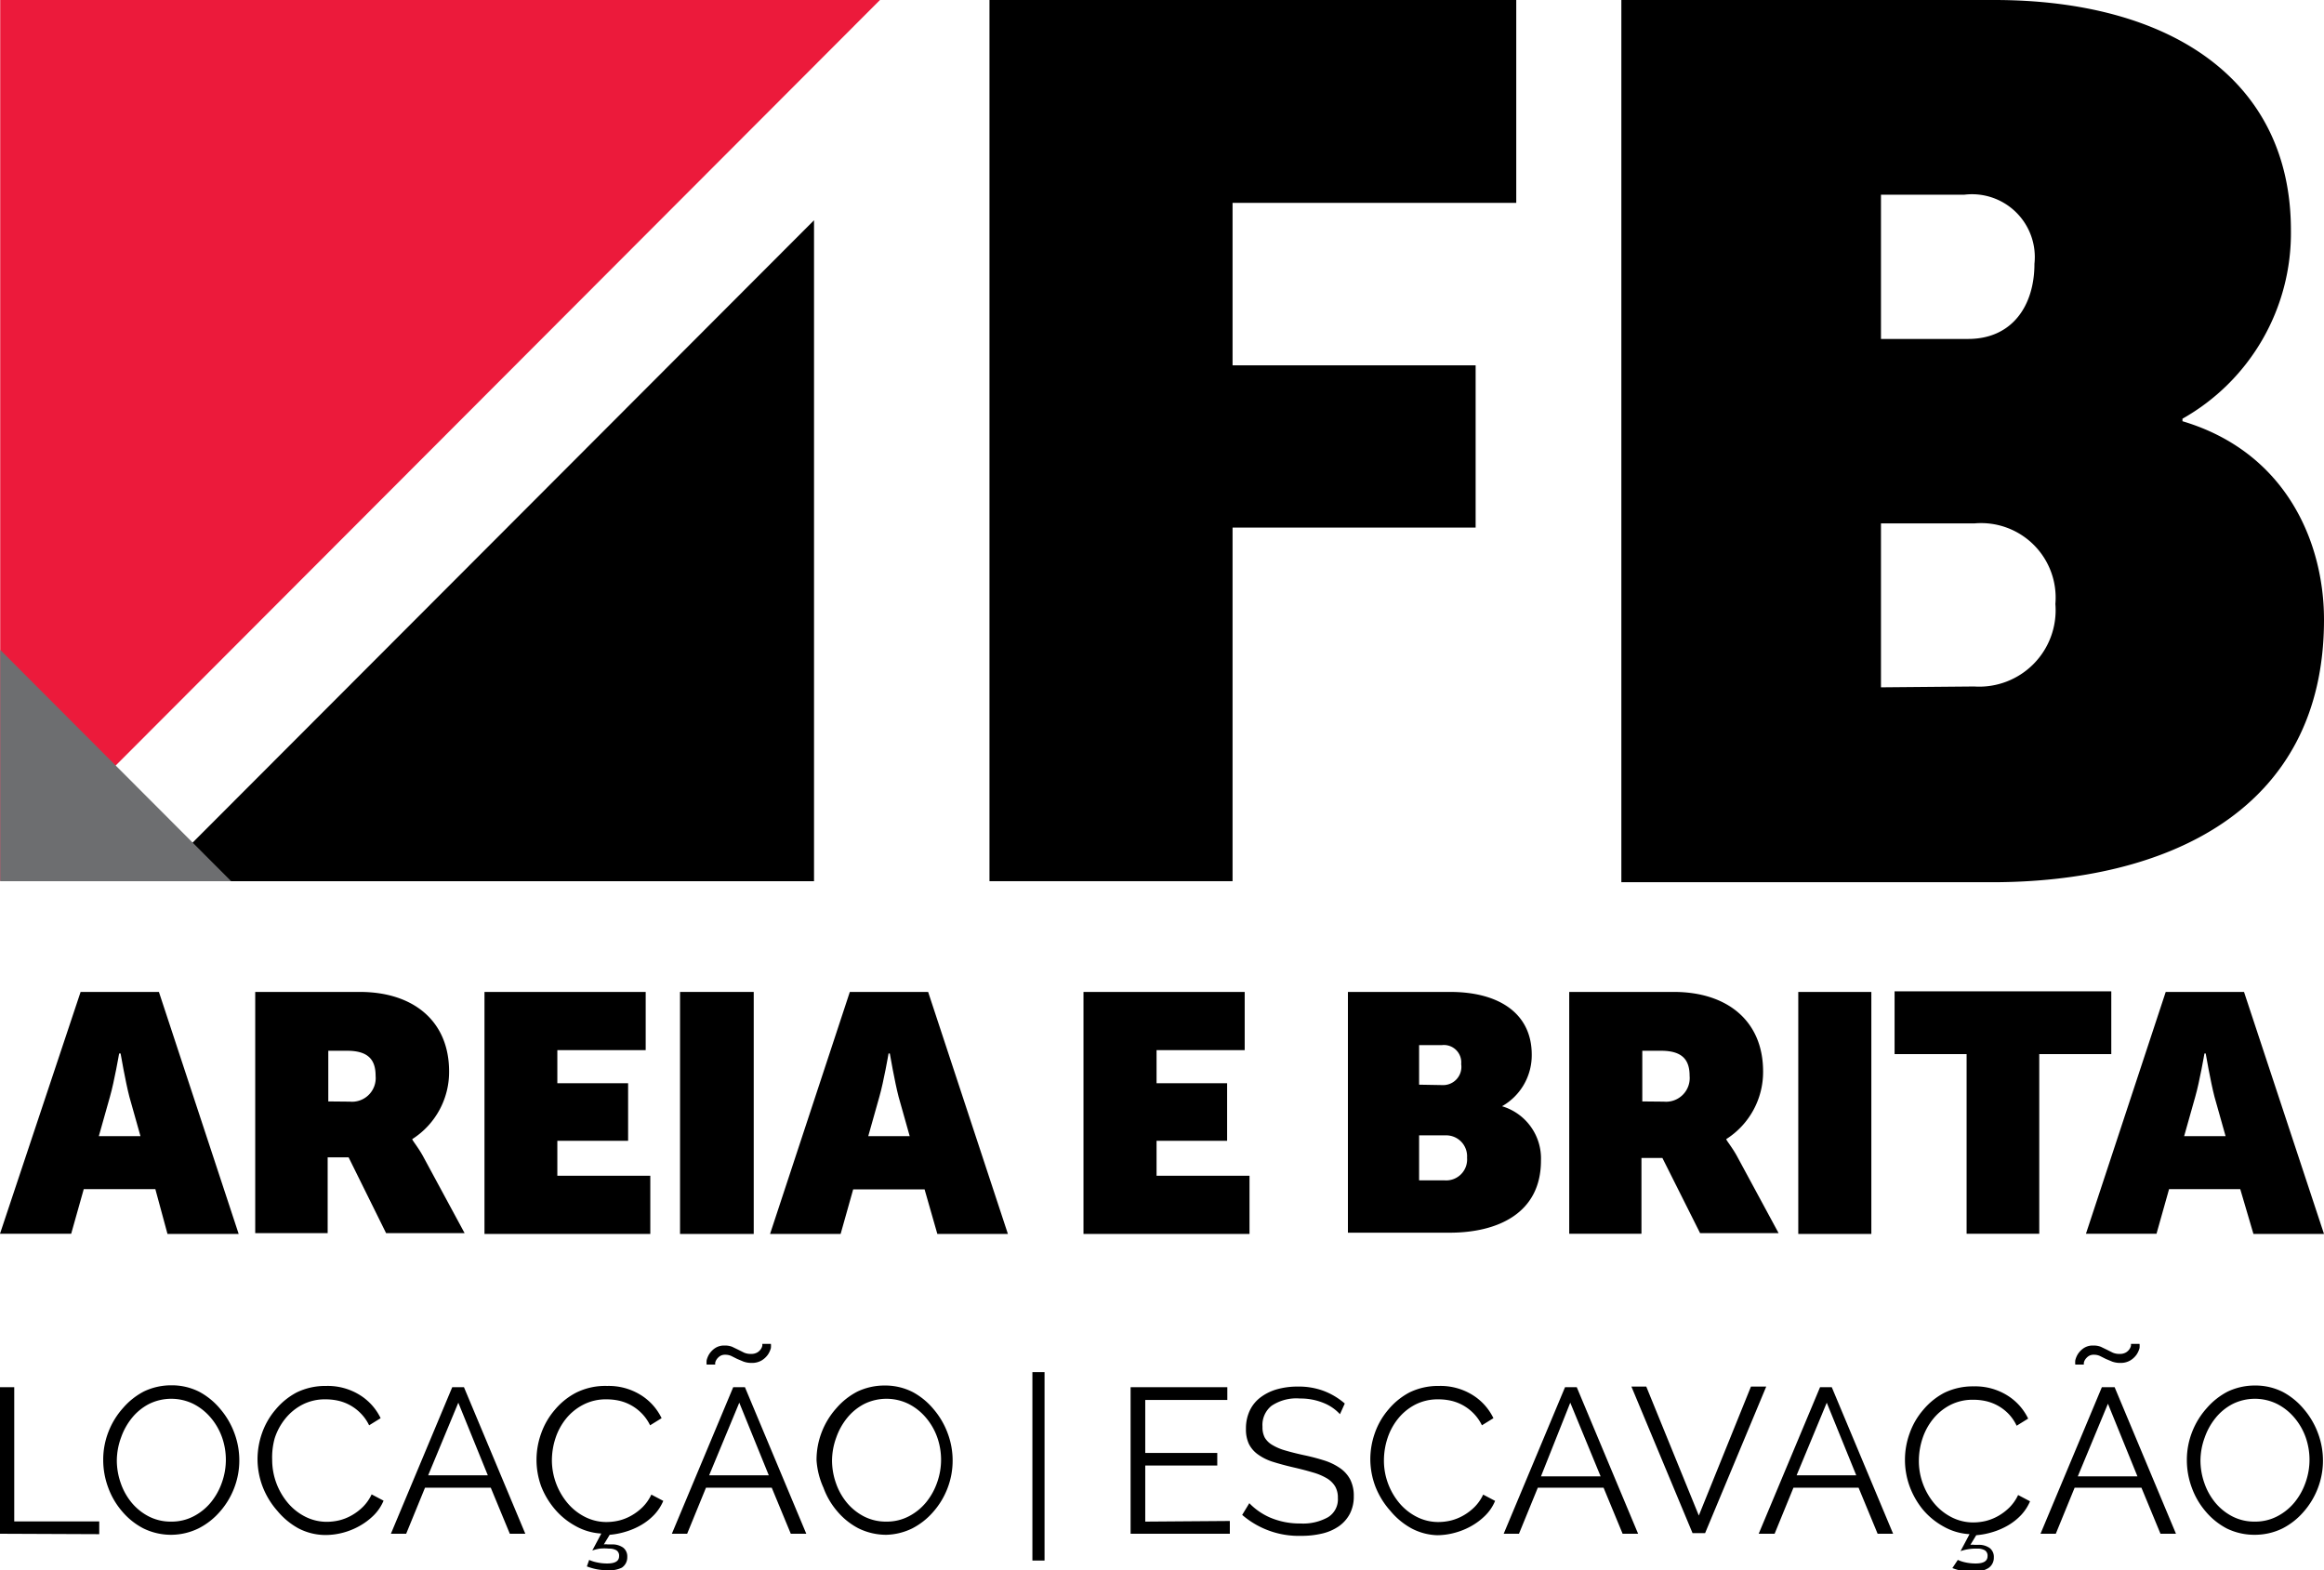<svg xmlns="http://www.w3.org/2000/svg" viewBox="0 0 111 75"><defs><style>.cls-1{fill:#ec1a3b;}.cls-2{fill:#6d6e70;}</style></defs><title>logo_site</title><g id="Layer_2" data-name="Layer 2"><g id="social_media" data-name="social media"><g id="insta"><path d="M77.44,0H95.25c8.35,0,14.17,3.77,14.17,11A10.18,10.18,0,0,1,104.24,20v.12c4.94,1.47,6.76,5.77,6.76,9.48,0,9.18-7.58,12.54-15.87,12.54H77.44ZM94,16.19c2.11,0,3.17-1.59,3.17-3.59a3,3,0,0,0-3.35-3.3H89.84v6.89Zm.29,16.6a3.65,3.65,0,0,0,3.88-3.94A3.56,3.56,0,0,0,94.31,25H89.84v7.83Z"/><polygon points="72.42 9.69 72.42 0 58.87 0 56.93 0 47.26 0 47.26 42.09 58.87 42.09 58.87 25.2 70.48 25.2 70.48 17.45 58.87 17.45 58.87 9.69 72.42 9.69"/><path d="M3.85,47.38H7.59L11.4,58.94H8L7.42,56.8H4l-.6,2.13H0Zm2.86,6.89-.53-1.88c-.19-.73-.42-2.07-.42-2.07H5.69s-.23,1.34-.44,2.07l-.53,1.88Z"/><path d="M12.19,47.38h5c2.53,0,4.26,1.37,4.26,3.8a3.8,3.8,0,0,1-1.76,3.23v0c0,.06.26.36.5.79l2,3.7H18.44l-1.79-3.62h-1v3.62H12.19Zm4.52,5.24a1.13,1.13,0,0,0,1.23-1.23c0-.73-.31-1.2-1.36-1.2h-.9v2.42Z"/><path d="M23.14,47.38h7.7v2.78H26.62v1.58H30v2.75H26.62v1.67h4.44v2.78H23.14Z"/><path d="M32.48,47.38H36V58.94H32.48Z"/><path d="M40.59,47.38h3.74l3.81,11.56H44.77l-.61-2.13H40.75l-.6,2.13H36.78Zm2.86,6.89-.53-1.88c-.19-.73-.42-2.07-.42-2.07h-.06s-.23,1.34-.44,2.07l-.53,1.88Z"/><path d="M51.75,47.38h7.7v2.78H55.24v1.58h3.37v2.75H55.24v1.67h4.44v2.78H51.75Z"/><path d="M64.38,47.38h4.89c2.29,0,3.89,1,3.89,3a2.8,2.8,0,0,1-1.42,2.46v0a2.6,2.6,0,0,1,1.86,2.6c0,2.52-2.08,3.44-4.36,3.44H64.38Zm4.54,4.45a.87.87,0,0,0,.87-1,.83.83,0,0,0-.92-.91H67.78v1.89ZM69,56.38a1,1,0,0,0,1.07-1.08,1,1,0,0,0-1-1.07H67.78v2.15Z"/><path d="M74.95,47.38h5c2.53,0,4.26,1.37,4.26,3.8a3.8,3.8,0,0,1-1.76,3.23v0c0,.06.26.36.5.79l2,3.7H81.2L79.4,55.31h-1v3.62H74.95Zm4.52,5.24a1.13,1.13,0,0,0,1.23-1.23c0-.73-.31-1.2-1.36-1.2h-.9v2.42Z"/><path d="M85.89,47.38h3.49V58.94H85.89Z"/><path d="M93.93,50.35H90.49v-3h10.35v3H97.4v8.58H93.93Z"/><path d="M103.44,47.38h3.74L111,58.94h-3.37L107,56.8H103.6l-.6,2.13H99.63Zm2.86,6.89-.53-1.88c-.19-.73-.42-2.07-.42-2.07h-.06s-.23,1.34-.44,2.07l-.53,1.88Z"/><path d="M0,73.26v-7H.68v6.41H4.74v.61Z"/><path d="M8.18,73.31A3,3,0,0,1,6.84,73a3.33,3.33,0,0,1-1-.8,3.63,3.63,0,0,1-.67-1.14,3.77,3.77,0,0,1-.24-1.32,3.66,3.66,0,0,1,.25-1.35,3.71,3.71,0,0,1,.7-1.14,3.36,3.36,0,0,1,1-.79,3,3,0,0,1,1.3-.29,2.89,2.89,0,0,1,1.34.31,3.36,3.36,0,0,1,1,.82,3.77,3.77,0,0,1,.67,1.14,3.71,3.71,0,0,1,.24,1.3,3.66,3.66,0,0,1-.25,1.35,3.7,3.7,0,0,1-.69,1.13,3.34,3.34,0,0,1-1,.78A3,3,0,0,1,8.18,73.31Zm-2.6-3.56a3.27,3.27,0,0,0,.19,1.1,3,3,0,0,0,.53.94,2.63,2.63,0,0,0,.82.65,2.29,2.29,0,0,0,1.06.24,2.26,2.26,0,0,0,1.08-.26,2.63,2.63,0,0,0,.82-.67,3.11,3.11,0,0,0,.52-.94,3.23,3.23,0,0,0,0-2.17,3,3,0,0,0-.54-.93,2.66,2.66,0,0,0-.82-.65,2.4,2.4,0,0,0-2.12,0,2.56,2.56,0,0,0-.82.67,3.11,3.11,0,0,0-.52.94A3.23,3.23,0,0,0,5.58,69.75Z"/><path d="M12.3,69.7a3.77,3.77,0,0,1,.22-1.26,3.51,3.51,0,0,1,.65-1.12,3.32,3.32,0,0,1,1-.81,3.11,3.11,0,0,1,1.41-.31,2.9,2.9,0,0,1,1.6.43,2.66,2.66,0,0,1,1,1.11l-.55.34a2.13,2.13,0,0,0-.41-.58,2.17,2.17,0,0,0-1.09-.6,2.75,2.75,0,0,0-.58-.06,2.34,2.34,0,0,0-1.12.26,2.57,2.57,0,0,0-.81.67,2.92,2.92,0,0,0-.5.93A3.41,3.41,0,0,0,13,69.74a3.2,3.2,0,0,0,.76,2.06,2.65,2.65,0,0,0,.83.65,2.28,2.28,0,0,0,1,.24,2.62,2.62,0,0,0,.61-.07,2.34,2.34,0,0,0,.6-.24,2.53,2.53,0,0,0,.54-.41,2.1,2.1,0,0,0,.41-.59l.57.3a2.15,2.15,0,0,1-.47.7,3.12,3.12,0,0,1-.68.51,3.39,3.39,0,0,1-.79.32,3.27,3.27,0,0,1-.83.11A2.8,2.8,0,0,1,14.25,73a3.47,3.47,0,0,1-1-.83A3.82,3.82,0,0,1,12.54,71,3.74,3.74,0,0,1,12.3,69.7Z"/><path d="M18.67,73.26l2.93-7h.56l2.93,7h-.74l-.91-2.2H20.3l-.9,2.2ZM21.89,67l-1.44,3.47h2.85Z"/><path d="M28.14,74.51a1.74,1.74,0,0,0,.38.12,2.22,2.22,0,0,0,.49.05q.56,0,.56-.35a.3.3,0,0,0-.13-.28.7.7,0,0,0-.36-.08,2.26,2.26,0,0,0-.43,0,2.18,2.18,0,0,0-.36.09l.43-.81a2.83,2.83,0,0,1-1.25-.37,3.46,3.46,0,0,1-1-.83A3.85,3.85,0,0,1,25.85,71a3.7,3.7,0,0,1,0-2.54,3.5,3.5,0,0,1,.65-1.12,3.32,3.32,0,0,1,1-.81A3.11,3.11,0,0,1,29,66.2a2.9,2.9,0,0,1,1.6.43,2.66,2.66,0,0,1,1,1.11l-.55.34a2.13,2.13,0,0,0-.41-.58,2.18,2.18,0,0,0-1.09-.6,2.75,2.75,0,0,0-.58-.06,2.34,2.34,0,0,0-1.12.26,2.57,2.57,0,0,0-.82.67,2.94,2.94,0,0,0-.5.93,3.41,3.41,0,0,0-.17,1.05,3.2,3.2,0,0,0,.76,2.06,2.65,2.65,0,0,0,.83.65,2.27,2.27,0,0,0,1,.24,2.63,2.63,0,0,0,.61-.07,2.34,2.34,0,0,0,.6-.24,2.53,2.53,0,0,0,.54-.41,2.1,2.1,0,0,0,.41-.59l.57.3a2.24,2.24,0,0,1-.43.66,2.81,2.81,0,0,1-.62.49,3.42,3.42,0,0,1-.74.32,3.61,3.61,0,0,1-.77.15l-.28.46a.61.61,0,0,1,.19,0h.18a.89.89,0,0,1,.55.15.53.53,0,0,1,.2.45.59.59,0,0,1-.26.51A1.32,1.32,0,0,1,29,75a2.49,2.49,0,0,1-.53-.05,2.85,2.85,0,0,1-.44-.13Z"/><path d="M32.09,73.26l2.93-7h.56l2.93,7h-.74l-.91-2.2H33.72l-.9,2.2Zm3.82-8.16a1.14,1.14,0,0,1-.39-.06l-.31-.13-.28-.14a.66.66,0,0,0-.29-.06.43.43,0,0,0-.26.07.6.6,0,0,0-.15.15.46.46,0,0,0-.07.16.71.71,0,0,0,0,.09h-.41a1.19,1.19,0,0,1,0-.2,1,1,0,0,1,.13-.31,1,1,0,0,1,.28-.28.78.78,0,0,1,.45-.12.93.93,0,0,1,.36.06l.29.14.28.14a.8.8,0,0,0,.33.06.57.57,0,0,0,.3-.07.54.54,0,0,0,.17-.16.47.47,0,0,0,.07-.16.71.71,0,0,0,0-.09h.41a1,1,0,0,1,0,.2,1.06,1.06,0,0,1-.14.31,1,1,0,0,1-.3.28A.89.89,0,0,1,35.92,65.1ZM35.31,67l-1.44,3.47h2.85Z"/><path d="M42.34,73.31A3,3,0,0,1,41,73a3.33,3.33,0,0,1-1-.8,3.63,3.63,0,0,1-.67-1.14A3.77,3.77,0,0,1,39,69.75a3.66,3.66,0,0,1,.25-1.35,3.71,3.71,0,0,1,.7-1.14,3.36,3.36,0,0,1,1-.79,3,3,0,0,1,1.3-.29,2.89,2.89,0,0,1,1.34.31,3.36,3.36,0,0,1,1,.82,3.77,3.77,0,0,1,.67,1.14,3.71,3.71,0,0,1,.24,1.3,3.66,3.66,0,0,1-.25,1.35,3.7,3.7,0,0,1-.69,1.13,3.34,3.34,0,0,1-1,.78A3,3,0,0,1,42.34,73.31Zm-2.6-3.56a3.27,3.27,0,0,0,.19,1.1,3,3,0,0,0,.53.94,2.63,2.63,0,0,0,.82.65,2.29,2.29,0,0,0,1.06.24,2.26,2.26,0,0,0,1.08-.26,2.63,2.63,0,0,0,.82-.67,3.11,3.11,0,0,0,.52-.94,3.23,3.23,0,0,0,0-2.17,3,3,0,0,0-.54-.93,2.66,2.66,0,0,0-.82-.65,2.4,2.4,0,0,0-2.12,0,2.56,2.56,0,0,0-.82.67,3.11,3.11,0,0,0-.52.94A3.23,3.23,0,0,0,39.74,69.75Z"/><path d="M49.31,74.54v-9h.58v9Z"/><path d="M58.74,72.65v.61H54v-7h4.62v.61H54.7v2.53h3.44V70H54.7v2.68Z"/><path d="M64,67.55a2.13,2.13,0,0,0-.79-.54,2.89,2.89,0,0,0-1.12-.21,2.13,2.13,0,0,0-1.36.35,1.17,1.17,0,0,0-.43,1,1.05,1.05,0,0,0,.11.52,1,1,0,0,0,.36.35,2.55,2.55,0,0,0,.61.26q.37.11.87.22a10.1,10.1,0,0,1,1,.26,2.82,2.82,0,0,1,.76.37,1.53,1.53,0,0,1,.48.54,1.71,1.71,0,0,1,.17.8,1.78,1.78,0,0,1-.19.84,1.68,1.68,0,0,1-.52.59,2.33,2.33,0,0,1-.8.35,4.24,4.24,0,0,1-1,.11,4.13,4.13,0,0,1-2.82-1l.34-.56a3.11,3.11,0,0,0,1,.69,3.62,3.62,0,0,0,1.45.28,2.43,2.43,0,0,0,1.31-.3,1,1,0,0,0,.47-.92,1.05,1.05,0,0,0-.13-.55,1.15,1.15,0,0,0-.4-.39,2.8,2.8,0,0,0-.67-.28q-.4-.12-.92-.24t-1-.27a2.5,2.5,0,0,1-.7-.35,1.37,1.37,0,0,1-.43-.5,1.62,1.62,0,0,1-.14-.72,2,2,0,0,1,.18-.87,1.71,1.71,0,0,1,.51-.63,2.39,2.39,0,0,1,.79-.39,3.62,3.62,0,0,1,1-.13,3.41,3.41,0,0,1,1.24.21,3.35,3.35,0,0,1,1,.6Z"/><path d="M65.45,69.7a3.75,3.75,0,0,1,.22-1.26,3.49,3.49,0,0,1,.65-1.12,3.32,3.32,0,0,1,1-.81,3.11,3.11,0,0,1,1.41-.31,2.9,2.9,0,0,1,1.6.43,2.66,2.66,0,0,1,1,1.11l-.55.34a2.14,2.14,0,0,0-.41-.58,2.18,2.18,0,0,0-1.09-.6,2.74,2.74,0,0,0-.58-.06,2.35,2.35,0,0,0-1.12.26,2.57,2.57,0,0,0-.81.67,2.94,2.94,0,0,0-.5.93,3.41,3.41,0,0,0-.17,1.05,3.13,3.13,0,0,0,.2,1.12,3.18,3.18,0,0,0,.55.94,2.66,2.66,0,0,0,.83.65,2.27,2.27,0,0,0,1,.24,2.63,2.63,0,0,0,.61-.07,2.36,2.36,0,0,0,.6-.24,2.53,2.53,0,0,0,.54-.41,2.1,2.1,0,0,0,.41-.59l.57.3a2.14,2.14,0,0,1-.47.7,3.11,3.11,0,0,1-.68.51,3.41,3.41,0,0,1-.8.32,3.27,3.27,0,0,1-.82.11A2.8,2.8,0,0,1,67.41,73a3.47,3.47,0,0,1-1-.83A3.83,3.83,0,0,1,65.69,71,3.74,3.74,0,0,1,65.45,69.7Z"/><path d="M71.82,73.26l2.93-7h.56l2.93,7h-.74l-.91-2.2H73.45l-.9,2.2ZM75,67,73.6,70.52h2.85Z"/><path d="M78.63,66.23l2.51,6.16,2.49-6.16h.73l-2.92,7h-.6l-2.92-7Z"/><path d="M84,73.26l2.93-7h.56l2.93,7h-.74l-.91-2.2H85.66l-.9,2.2ZM87.25,67l-1.44,3.47h2.85Z"/><path d="M93.51,74.51a1.73,1.73,0,0,0,.37.12,2.22,2.22,0,0,0,.49.05q.56,0,.56-.35a.3.3,0,0,0-.13-.28.71.71,0,0,0-.36-.08A2.27,2.27,0,0,0,94,74a2.18,2.18,0,0,0-.36.09l.43-.81a2.83,2.83,0,0,1-1.25-.37,3.46,3.46,0,0,1-1-.83A3.87,3.87,0,0,1,91.21,71a3.71,3.71,0,0,1,0-2.54,3.49,3.49,0,0,1,.65-1.12,3.32,3.32,0,0,1,1-.81,3.11,3.11,0,0,1,1.41-.31,2.9,2.9,0,0,1,1.6.43,2.66,2.66,0,0,1,1,1.11l-.55.34a2.14,2.14,0,0,0-.4-.58,2.18,2.18,0,0,0-1.09-.6,2.74,2.74,0,0,0-.58-.06,2.34,2.34,0,0,0-1.12.26,2.57,2.57,0,0,0-.81.67,2.94,2.94,0,0,0-.5.93,3.41,3.41,0,0,0-.17,1.05,3.13,3.13,0,0,0,.2,1.12,3.18,3.18,0,0,0,.55.94,2.66,2.66,0,0,0,.83.65,2.28,2.28,0,0,0,1,.24,2.63,2.63,0,0,0,.61-.07,2.36,2.36,0,0,0,.6-.24,2.55,2.55,0,0,0,.54-.41,2.11,2.11,0,0,0,.41-.59l.57.3a2.25,2.25,0,0,1-.43.66,2.81,2.81,0,0,1-.62.49,3.41,3.41,0,0,1-.74.32,3.63,3.63,0,0,1-.78.15l-.28.46a.61.61,0,0,1,.19,0h.18a.89.89,0,0,1,.55.15.53.53,0,0,1,.2.45.59.59,0,0,1-.26.51,1.32,1.32,0,0,1-.75.18,2.49,2.49,0,0,1-.53-.05,2.83,2.83,0,0,1-.44-.13Z"/><path d="M97.46,73.26l2.93-7H101l2.93,7h-.74l-.91-2.2H99.09l-.9,2.2Zm3.82-8.16a1.14,1.14,0,0,1-.39-.06l-.31-.13-.28-.14a.66.66,0,0,0-.29-.06.43.43,0,0,0-.26.07.6.6,0,0,0-.15.15.46.46,0,0,0-.07.16.71.71,0,0,0,0,.09h-.41a1.19,1.19,0,0,1,0-.2,1,1,0,0,1,.13-.31,1,1,0,0,1,.28-.28.78.78,0,0,1,.45-.12.93.93,0,0,1,.36.06l.29.14.28.14a.8.8,0,0,0,.33.06.57.57,0,0,0,.3-.07.54.54,0,0,0,.17-.16.47.47,0,0,0,.07-.16.71.71,0,0,0,0-.09h.41a1,1,0,0,1,0,.2,1.06,1.06,0,0,1-.14.31,1,1,0,0,1-.3.28A.89.89,0,0,1,101.28,65.1Zm-.6,1.95-1.44,3.47h2.85Z"/><path d="M107.7,73.31a3,3,0,0,1-1.34-.3,3.33,3.33,0,0,1-1-.8,3.63,3.63,0,0,1-.67-1.14,3.77,3.77,0,0,1-.24-1.32,3.66,3.66,0,0,1,.25-1.35,3.71,3.71,0,0,1,.7-1.14,3.36,3.36,0,0,1,1-.79,3,3,0,0,1,1.3-.29,2.89,2.89,0,0,1,1.34.31,3.36,3.36,0,0,1,1,.82,3.77,3.77,0,0,1,.67,1.14,3.71,3.71,0,0,1,.24,1.3,3.66,3.66,0,0,1-.25,1.35,3.7,3.7,0,0,1-.69,1.13,3.34,3.34,0,0,1-1,.78A3,3,0,0,1,107.7,73.31Zm-2.6-3.56a3.27,3.27,0,0,0,.19,1.1,3,3,0,0,0,.53.94,2.63,2.63,0,0,0,.82.65,2.29,2.29,0,0,0,1.06.24,2.26,2.26,0,0,0,1.08-.26,2.63,2.63,0,0,0,.82-.67,3.11,3.11,0,0,0,.52-.94,3.23,3.23,0,0,0,0-2.17,3,3,0,0,0-.54-.93,2.66,2.66,0,0,0-.82-.65,2.4,2.4,0,0,0-2.12,0,2.56,2.56,0,0,0-.82.67,3.11,3.11,0,0,0-.52.94A3.23,3.23,0,0,0,105.1,69.75Z"/><polygon class="cls-1" points="0.01 42.09 0.01 0 42.03 0 0.01 42.09"/><polygon points="38.88 10.52 38.88 42.09 7.36 42.09 38.88 10.52"/><polygon class="cls-2" points="11.04 42.09 0.01 42.09 0.01 31.04 11.04 42.09"/></g></g></g></svg>